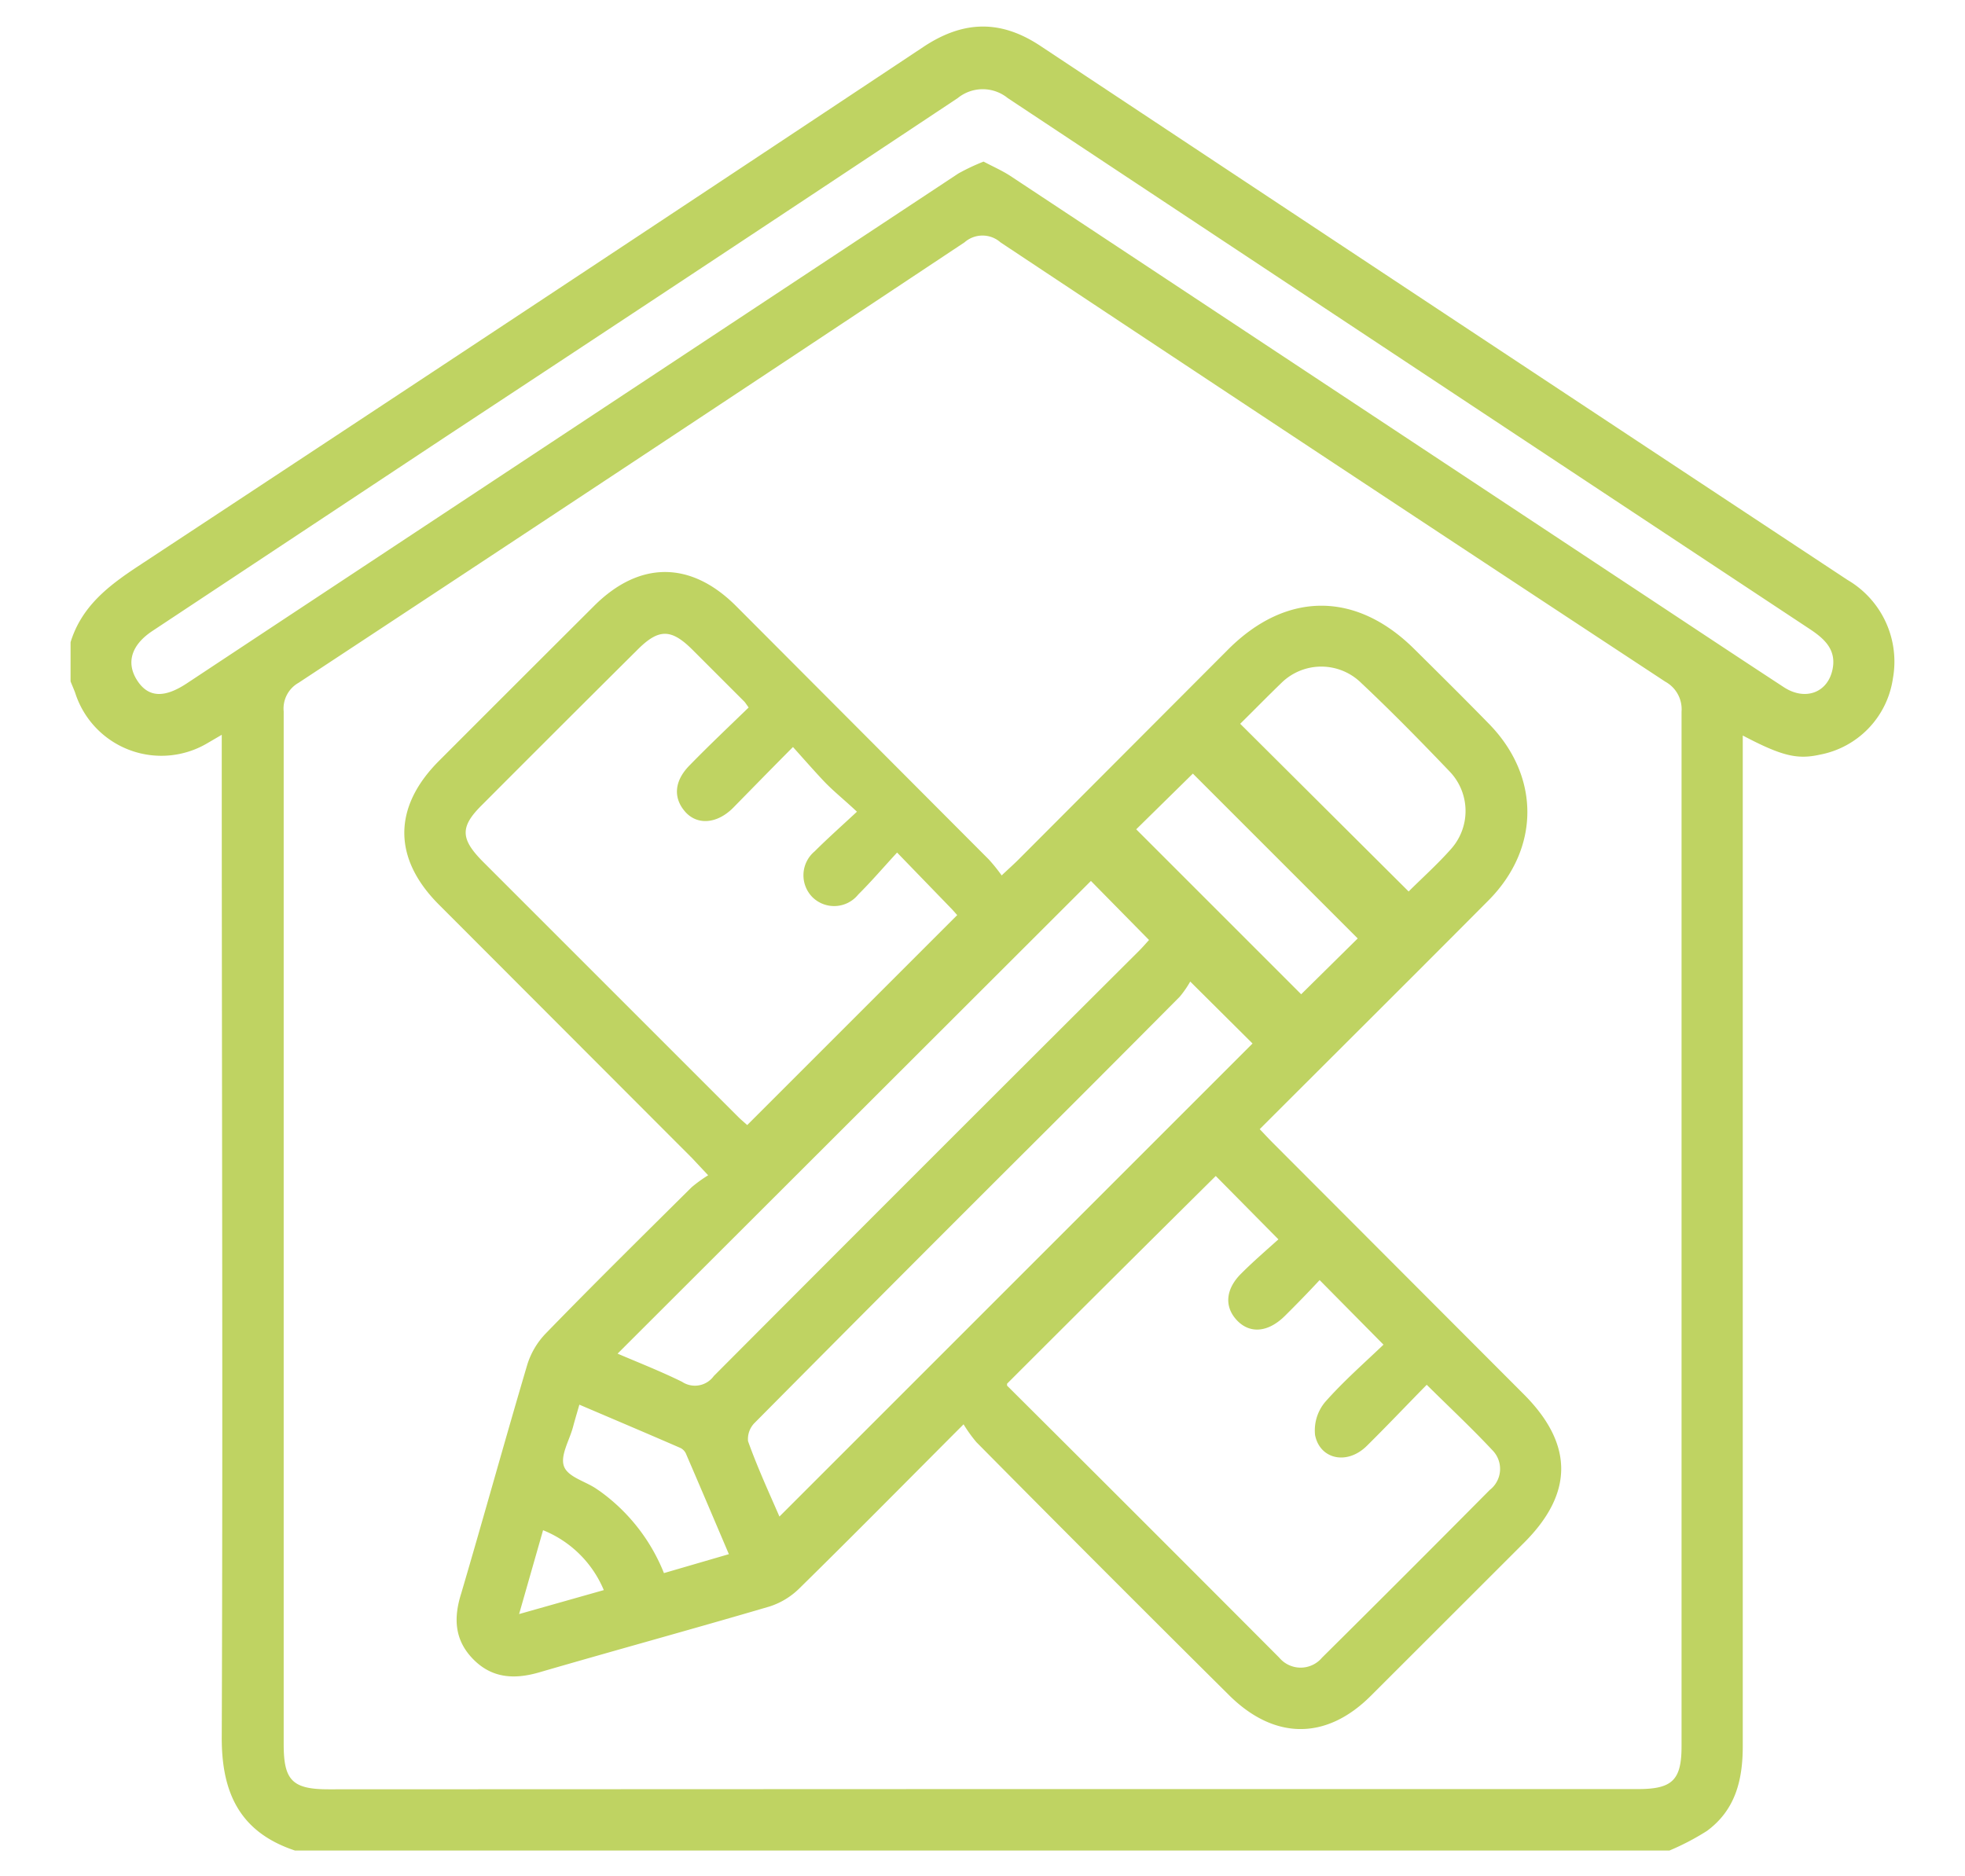 <svg id="Layer_1" data-name="Layer 1" xmlns="http://www.w3.org/2000/svg" viewBox="0 0 164.02 156.63"><defs><style>.cls-1{fill:#bfd362;}</style></defs><path class="cls-1" d="M5.89,53.61c.93-3,3.15-4.7,5.65-6.35q32.8-21.6,65.53-43.34c3.32-2.21,6.44-2.3,9.77-.09q33.66,22.32,67.37,44.58A7.9,7.9,0,0,1,158,56.65,7.58,7.58,0,0,1,151.9,63c-1.89.42-3.18.11-6.43-1.6v2q0,41.19,0,82.36c0,2.83-.61,5.34-3,7.09a21,21,0,0,1-3.12,1.63H24.62c-4.57-1.52-6.13-4.78-6.11-9.46.1-27.25,0-54.5,0-81.74V61.34L17.38,62A7.55,7.55,0,0,1,6.27,57.82c-.12-.32-.26-.63-.38-.94Zm76,95.74h54.84c2.87,0,3.63-.76,3.63-3.58q0-43.18,0-86.36a2.62,2.62,0,0,0-1.35-2.5Q111.22,38.63,83.51,20.23a2.27,2.27,0,0,0-3,0Q52.77,38.66,24.92,57a2.47,2.47,0,0,0-1.24,2.4q0,43.11,0,86.21c0,3,.71,3.76,3.75,3.76ZM82.1,13.49c.79.42,1.55.75,2.24,1.2q25.71,17,51.41,34c4.38,2.89,8.75,5.8,13.14,8.67,1.81,1.19,3.73.45,4.09-1.57.28-1.56-.68-2.45-1.86-3.24q-33.51-22.16-67-44.36a3.31,3.31,0,0,0-4.18,0Q58.61,22.36,37.23,36.44L12.71,52.68c-1.76,1.17-2.2,2.66-1.26,4.12s2.29,1.47,4.14.25l7.18-4.75L80,14.48A17.46,17.46,0,0,1,82.1,13.49Z"/><path class="cls-1" d="M80.43,118.9c-4.81,4.82-9.23,9.3-13.72,13.71a6.27,6.27,0,0,1-2.48,1.5c-6.4,1.88-12.83,3.64-19.23,5.5-2.07.6-3.94.49-5.5-1.1s-1.66-3.42-1-5.5c1.87-6.35,3.63-12.73,5.51-19.08a6.53,6.53,0,0,1,1.54-2.61c4-4.12,8.1-8.16,12.18-12.21a11.81,11.81,0,0,1,1.38-1c-.59-.63-.94-1-1.31-1.4L36.64,75.52c-3.85-3.85-3.86-8.13,0-12q6.47-6.48,12.94-12.93c3.79-3.79,8.08-3.78,11.86,0L82.54,71.75a14.39,14.39,0,0,1,1.07,1.33c.6-.57,1-.92,1.38-1.3Q93.75,63,102.52,54.21c4.86-4.86,10.69-4.86,15.56,0,2.08,2.06,4.16,4.12,6.2,6.21,4.28,4.37,4.28,10.37,0,14.71-6.32,6.36-12.68,12.68-19.13,19.13.4.42.76.81,1.13,1.18l20.9,20.94c4.16,4.16,4.18,8.25.06,12.38q-6.42,6.42-12.83,12.82c-3.7,3.69-8,3.67-11.75,0Q92,131,81.5,120.39A11.91,11.91,0,0,1,80.43,118.9ZM62.49,59.06c-.24-.33-.29-.42-.36-.49l-4.31-4.31c-1.8-1.8-2.84-1.8-4.63,0Q46.71,60.7,40.26,67.17C38.4,69,38.41,70,40.28,71.9L61.61,93.23c.3.3.64.57.76.69L79.9,76.39c-.08-.08-.27-.31-.47-.52l-4.55-4.7c-1.16,1.26-2.16,2.43-3.24,3.5a2.58,2.58,0,0,1-3.83.22A2.6,2.6,0,0,1,68,71.07c1.08-1.08,2.23-2.1,3.53-3.31-1.06-1-2-1.74-2.8-2.59s-1.65-1.82-2.54-2.81c-1.83,1.84-3.42,3.47-5,5.08-1.35,1.35-3,1.46-4,.32s-.94-2.57.41-3.91C59.17,62.24,60.82,60.68,62.49,59.06Zm21.57,56.45c0,.07,0,.13,0,.16Q95.44,127,106.78,138.38a2.33,2.33,0,0,0,3.57,0q7-6.94,14-14a2.22,2.22,0,0,0,.21-3.33c-1.72-1.84-3.56-3.56-5.47-5.45-1.71,1.74-3.34,3.46-5,5.1s-3.92,1.11-4.32-.9a3.69,3.69,0,0,1,.83-2.75c1.55-1.76,3.33-3.31,4.88-4.8l-5.33-5.39c-.93,1-1.9,2-2.91,3-1.4,1.38-2.92,1.5-4,.35s-.93-2.64.4-3.93c1-1,2.16-2,3.07-2.82l-5.23-5.29Q92.83,106.74,84.06,115.51Zm-19,11.09,39.49-39.49-5.2-5.17a8.57,8.57,0,0,1-.88,1.27q-7.08,7.13-14.18,14.2Q73.61,108.07,63,118.77a1.91,1.91,0,0,0-.56,1.54C63.22,122.49,64.19,124.6,65.06,126.6Zm26-53.06L51.55,113c1.68.72,3.57,1.46,5.38,2.35a1.94,1.94,0,0,0,2.65-.48Q77.3,97.09,95.09,79.36c.31-.31.59-.64.82-.89Zm12.46-13.12,14.06,14c1.11-1.11,2.41-2.27,3.55-3.56a4.76,4.76,0,0,0-.15-6.48c-2.39-2.5-4.84-5-7.34-7.35a4.75,4.75,0,0,0-6.7,0C105.74,58.19,104.6,59.36,103.52,60.42Zm-8.68,8.81L108.61,83l4.72-4.66L99.57,64.58Zm-34,60.51c-1.23-2.89-2.38-5.6-3.55-8.31a1,1,0,0,0-.48-.55c-2.78-1.21-5.57-2.39-8.45-3.62-.22.77-.39,1.33-.54,1.9-.3,1.09-1.06,2.34-.75,3.23s1.71,1.24,2.63,1.84l.37.25a15.49,15.49,0,0,1,5.35,6.84Zm-10.44,3a9.22,9.22,0,0,0-5.07-5l-2,7Z"/></svg>